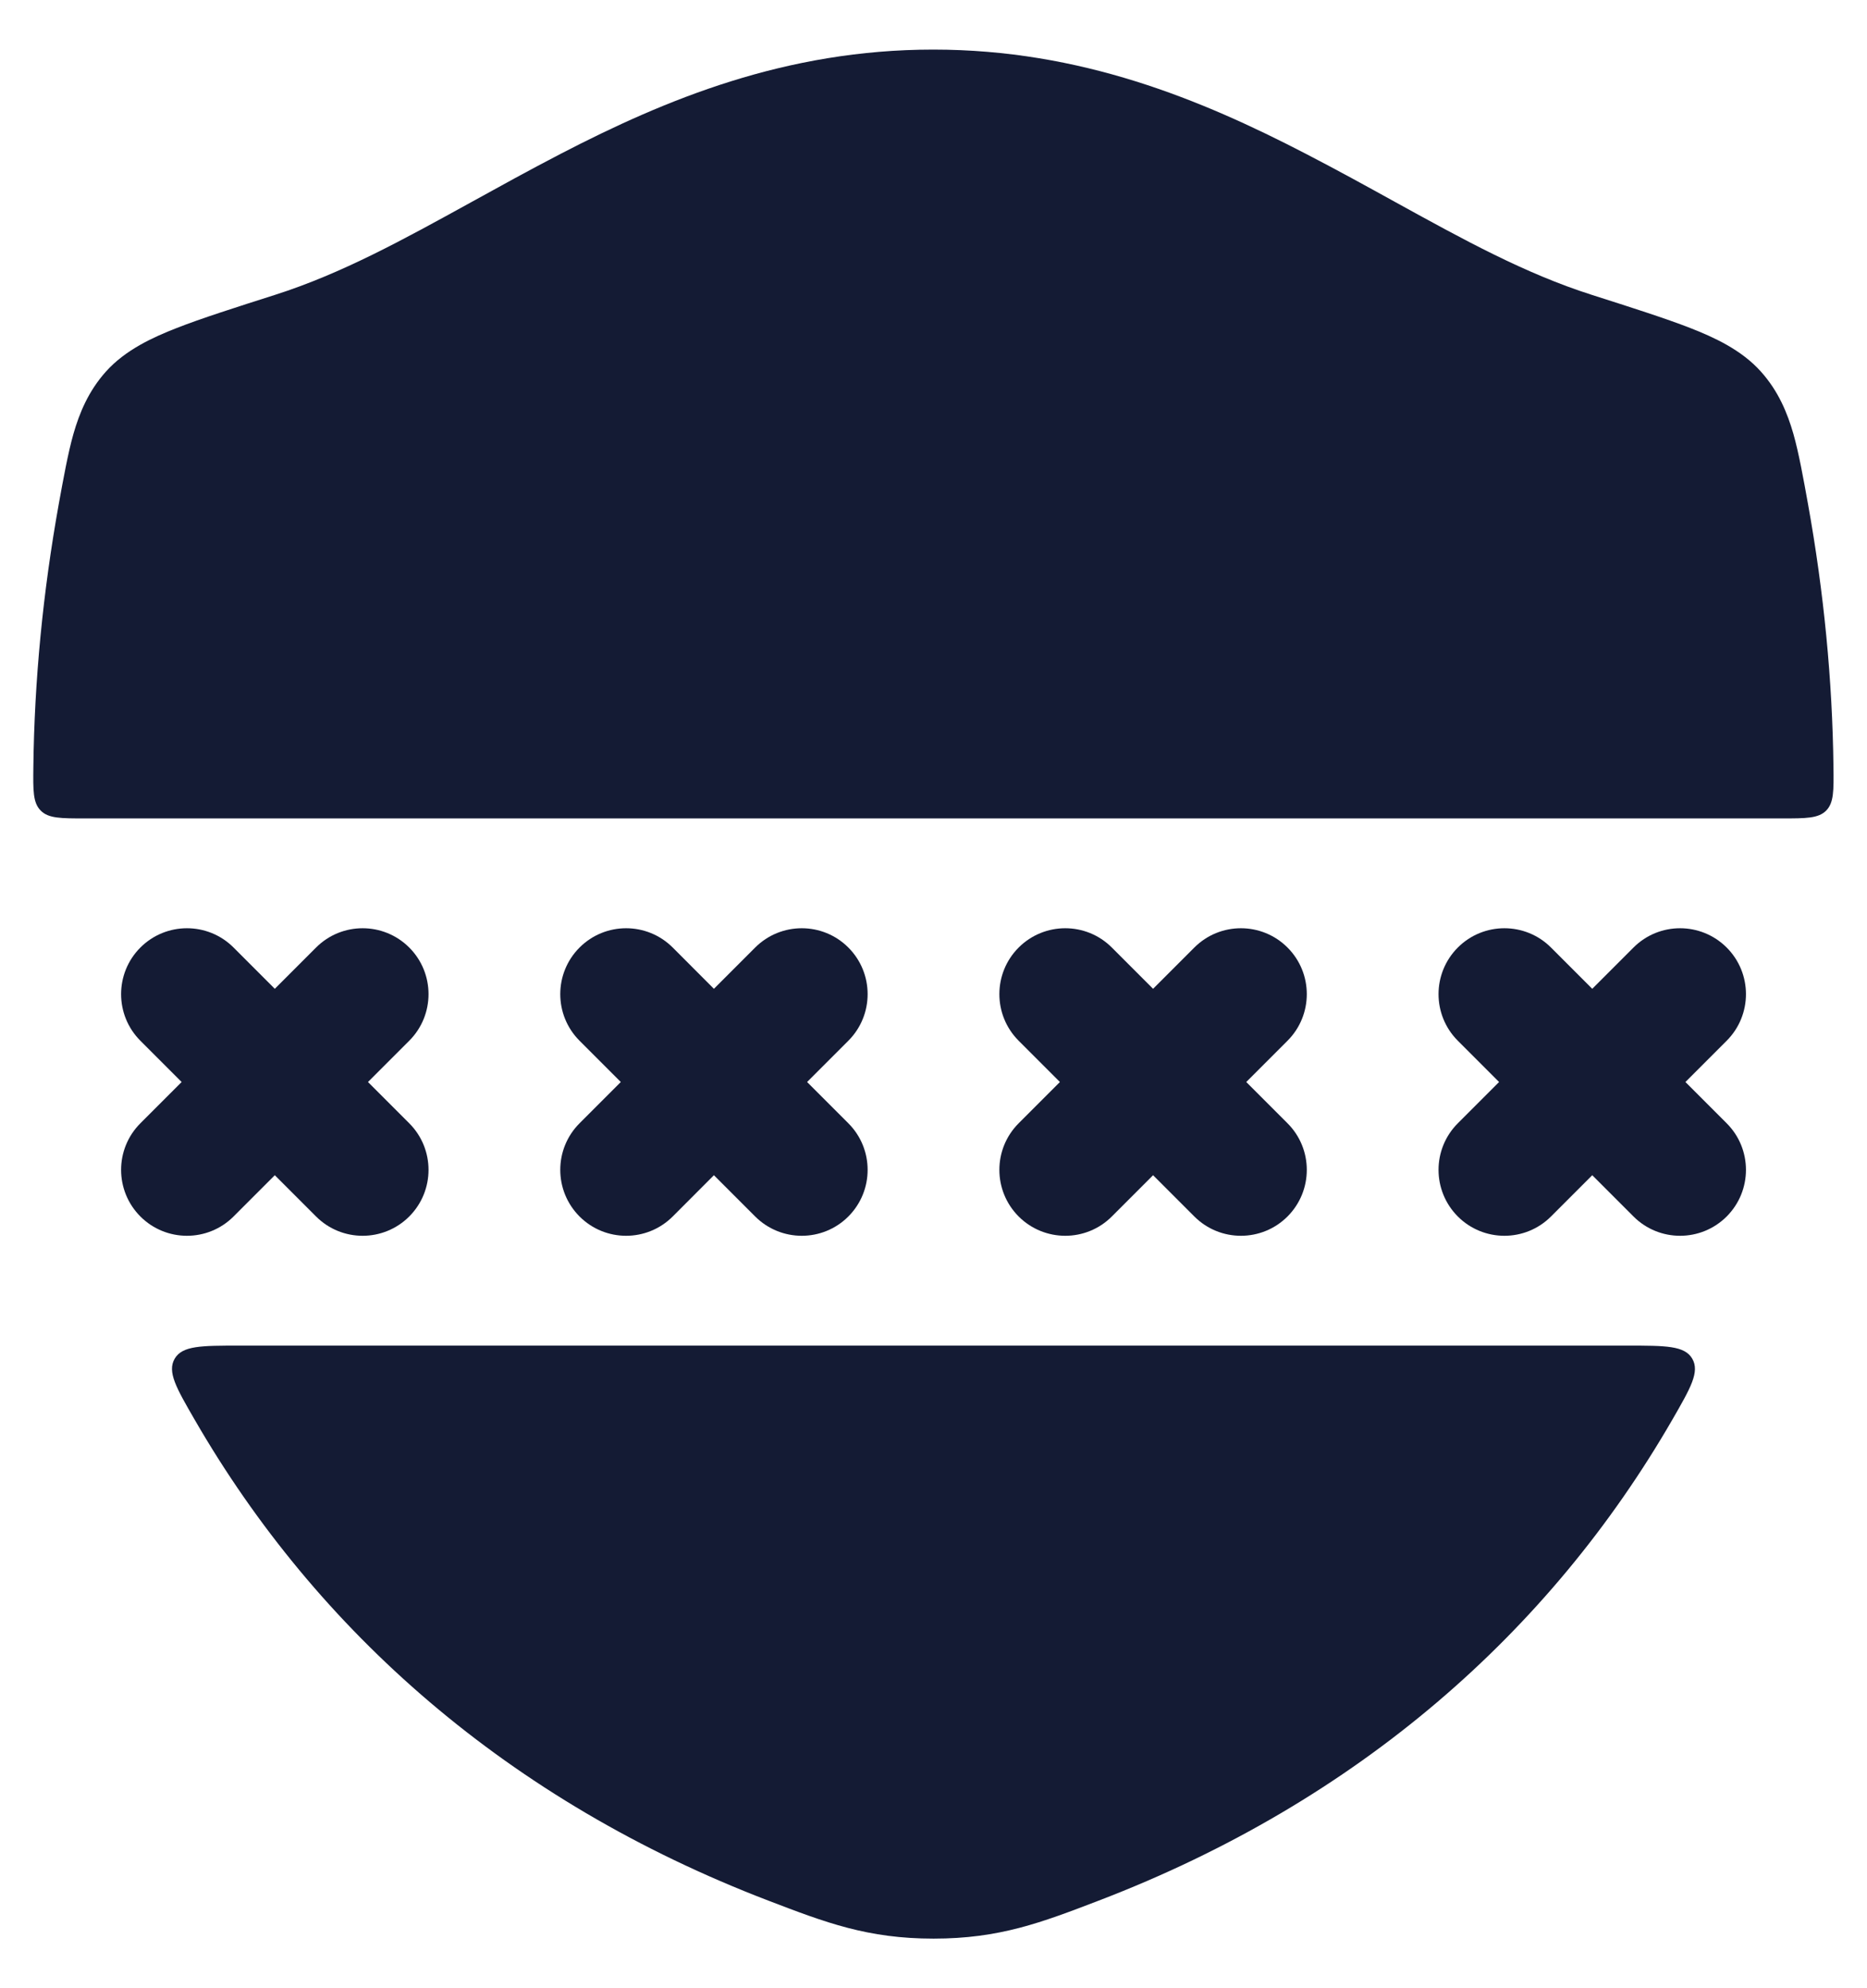 <svg width="31" height="33" viewBox="0 0 31 33" fill="none" xmlns="http://www.w3.org/2000/svg">
<path d="M9.312 2.552C11.051 1.651 13.044 0.823 15.496 0.823C17.948 0.823 19.942 1.651 21.681 2.552C22.207 2.824 22.695 3.093 23.162 3.351C24.304 3.98 25.316 4.538 26.427 4.893C27.079 5.101 27.657 5.285 28.067 5.445C28.453 5.596 28.911 5.803 29.236 6.165C29.528 6.489 29.678 6.854 29.778 7.202C29.868 7.519 29.945 7.947 30.019 8.358C30.285 9.832 30.426 11.295 30.443 12.729C30.448 13.125 30.45 13.324 30.322 13.454C30.193 13.584 29.99 13.584 29.583 13.584H1.414C1.007 13.584 0.804 13.584 0.676 13.454C0.547 13.324 0.549 13.126 0.554 12.729C0.571 11.295 0.712 9.832 0.977 8.359C1.052 7.948 1.129 7.519 1.219 7.203C1.319 6.854 1.469 6.49 1.761 6.165C2.086 5.804 2.544 5.597 2.93 5.446C3.339 5.285 3.917 5.101 4.57 4.893C5.68 4.538 6.691 3.98 7.833 3.351C8.299 3.094 8.787 2.824 9.312 2.552Z" fill="#141B34"/>
<path d="M18.241 31.547C17.294 31.91 16.596 32.177 15.501 32.177C14.405 32.177 13.708 31.91 12.76 31.547C8.439 29.893 5.261 27.074 3.233 23.565C2.927 23.036 2.774 22.771 2.9 22.552C3.027 22.334 3.343 22.334 3.975 22.334H27.025C27.657 22.334 27.973 22.334 28.099 22.552C28.225 22.771 28.072 23.036 27.767 23.565C25.739 27.074 22.563 29.893 18.241 31.547Z" fill="#141B34"/>
<path fill-rule="evenodd" clip-rule="evenodd" d="M9.623 15.727C10.05 15.3 10.742 15.3 11.17 15.727L11.854 16.412L12.539 15.727C12.967 15.3 13.659 15.3 14.086 15.727C14.513 16.154 14.513 16.847 14.086 17.274L13.401 17.959L14.086 18.644C14.513 19.071 14.513 19.763 14.086 20.191C13.659 20.618 12.967 20.618 12.539 20.191L11.854 19.506L11.17 20.191C10.742 20.618 10.05 20.618 9.623 20.191C9.196 19.763 9.196 19.071 9.623 18.644L10.308 17.959L9.623 17.274C9.196 16.847 9.196 16.154 9.623 15.727Z" fill="#141B34"/>
<path fill-rule="evenodd" clip-rule="evenodd" d="M2.331 15.727C2.758 15.3 3.451 15.3 3.878 15.727L4.563 16.412L5.248 15.727C5.675 15.3 6.367 15.3 6.795 15.727C7.222 16.154 7.222 16.847 6.795 17.274L6.11 17.959L6.795 18.644C7.222 19.071 7.222 19.763 6.795 20.191C6.367 20.618 5.675 20.618 5.248 20.191L4.563 19.506L3.878 20.191C3.451 20.618 2.758 20.618 2.331 20.191C1.904 19.763 1.904 19.071 2.331 18.644L3.016 17.959L2.331 17.274C1.904 16.847 1.904 16.154 2.331 15.727Z" fill="#141B34"/>
<path fill-rule="evenodd" clip-rule="evenodd" d="M16.914 15.727C17.342 15.3 18.034 15.3 18.461 15.727L19.146 16.412L19.831 15.727C20.258 15.3 20.951 15.3 21.378 15.727C21.805 16.154 21.805 16.847 21.378 17.274L20.693 17.959L21.378 18.644C21.805 19.071 21.805 19.763 21.378 20.191C20.951 20.618 20.258 20.618 19.831 20.191L19.146 19.506L18.461 20.191C18.034 20.618 17.342 20.618 16.914 20.191C16.487 19.763 16.487 19.071 16.914 18.644L17.599 17.959L16.914 17.274C16.487 16.847 16.487 16.154 16.914 15.727Z" fill="#141B34"/>
<path fill-rule="evenodd" clip-rule="evenodd" d="M24.206 15.727C24.633 15.3 25.326 15.3 25.753 15.727L26.438 16.412L27.123 15.727C27.55 15.3 28.242 15.3 28.67 15.727C29.097 16.154 29.097 16.847 28.67 17.274L27.985 17.959L28.67 18.644C29.097 19.071 29.097 19.763 28.67 20.191C28.242 20.618 27.55 20.618 27.123 20.191L26.438 19.506L25.753 20.191C25.326 20.618 24.633 20.618 24.206 20.191C23.779 19.763 23.779 19.071 24.206 18.644L24.891 17.959L24.206 17.274C23.779 16.847 23.779 16.154 24.206 15.727Z" fill="#141B34"/>
</svg>
